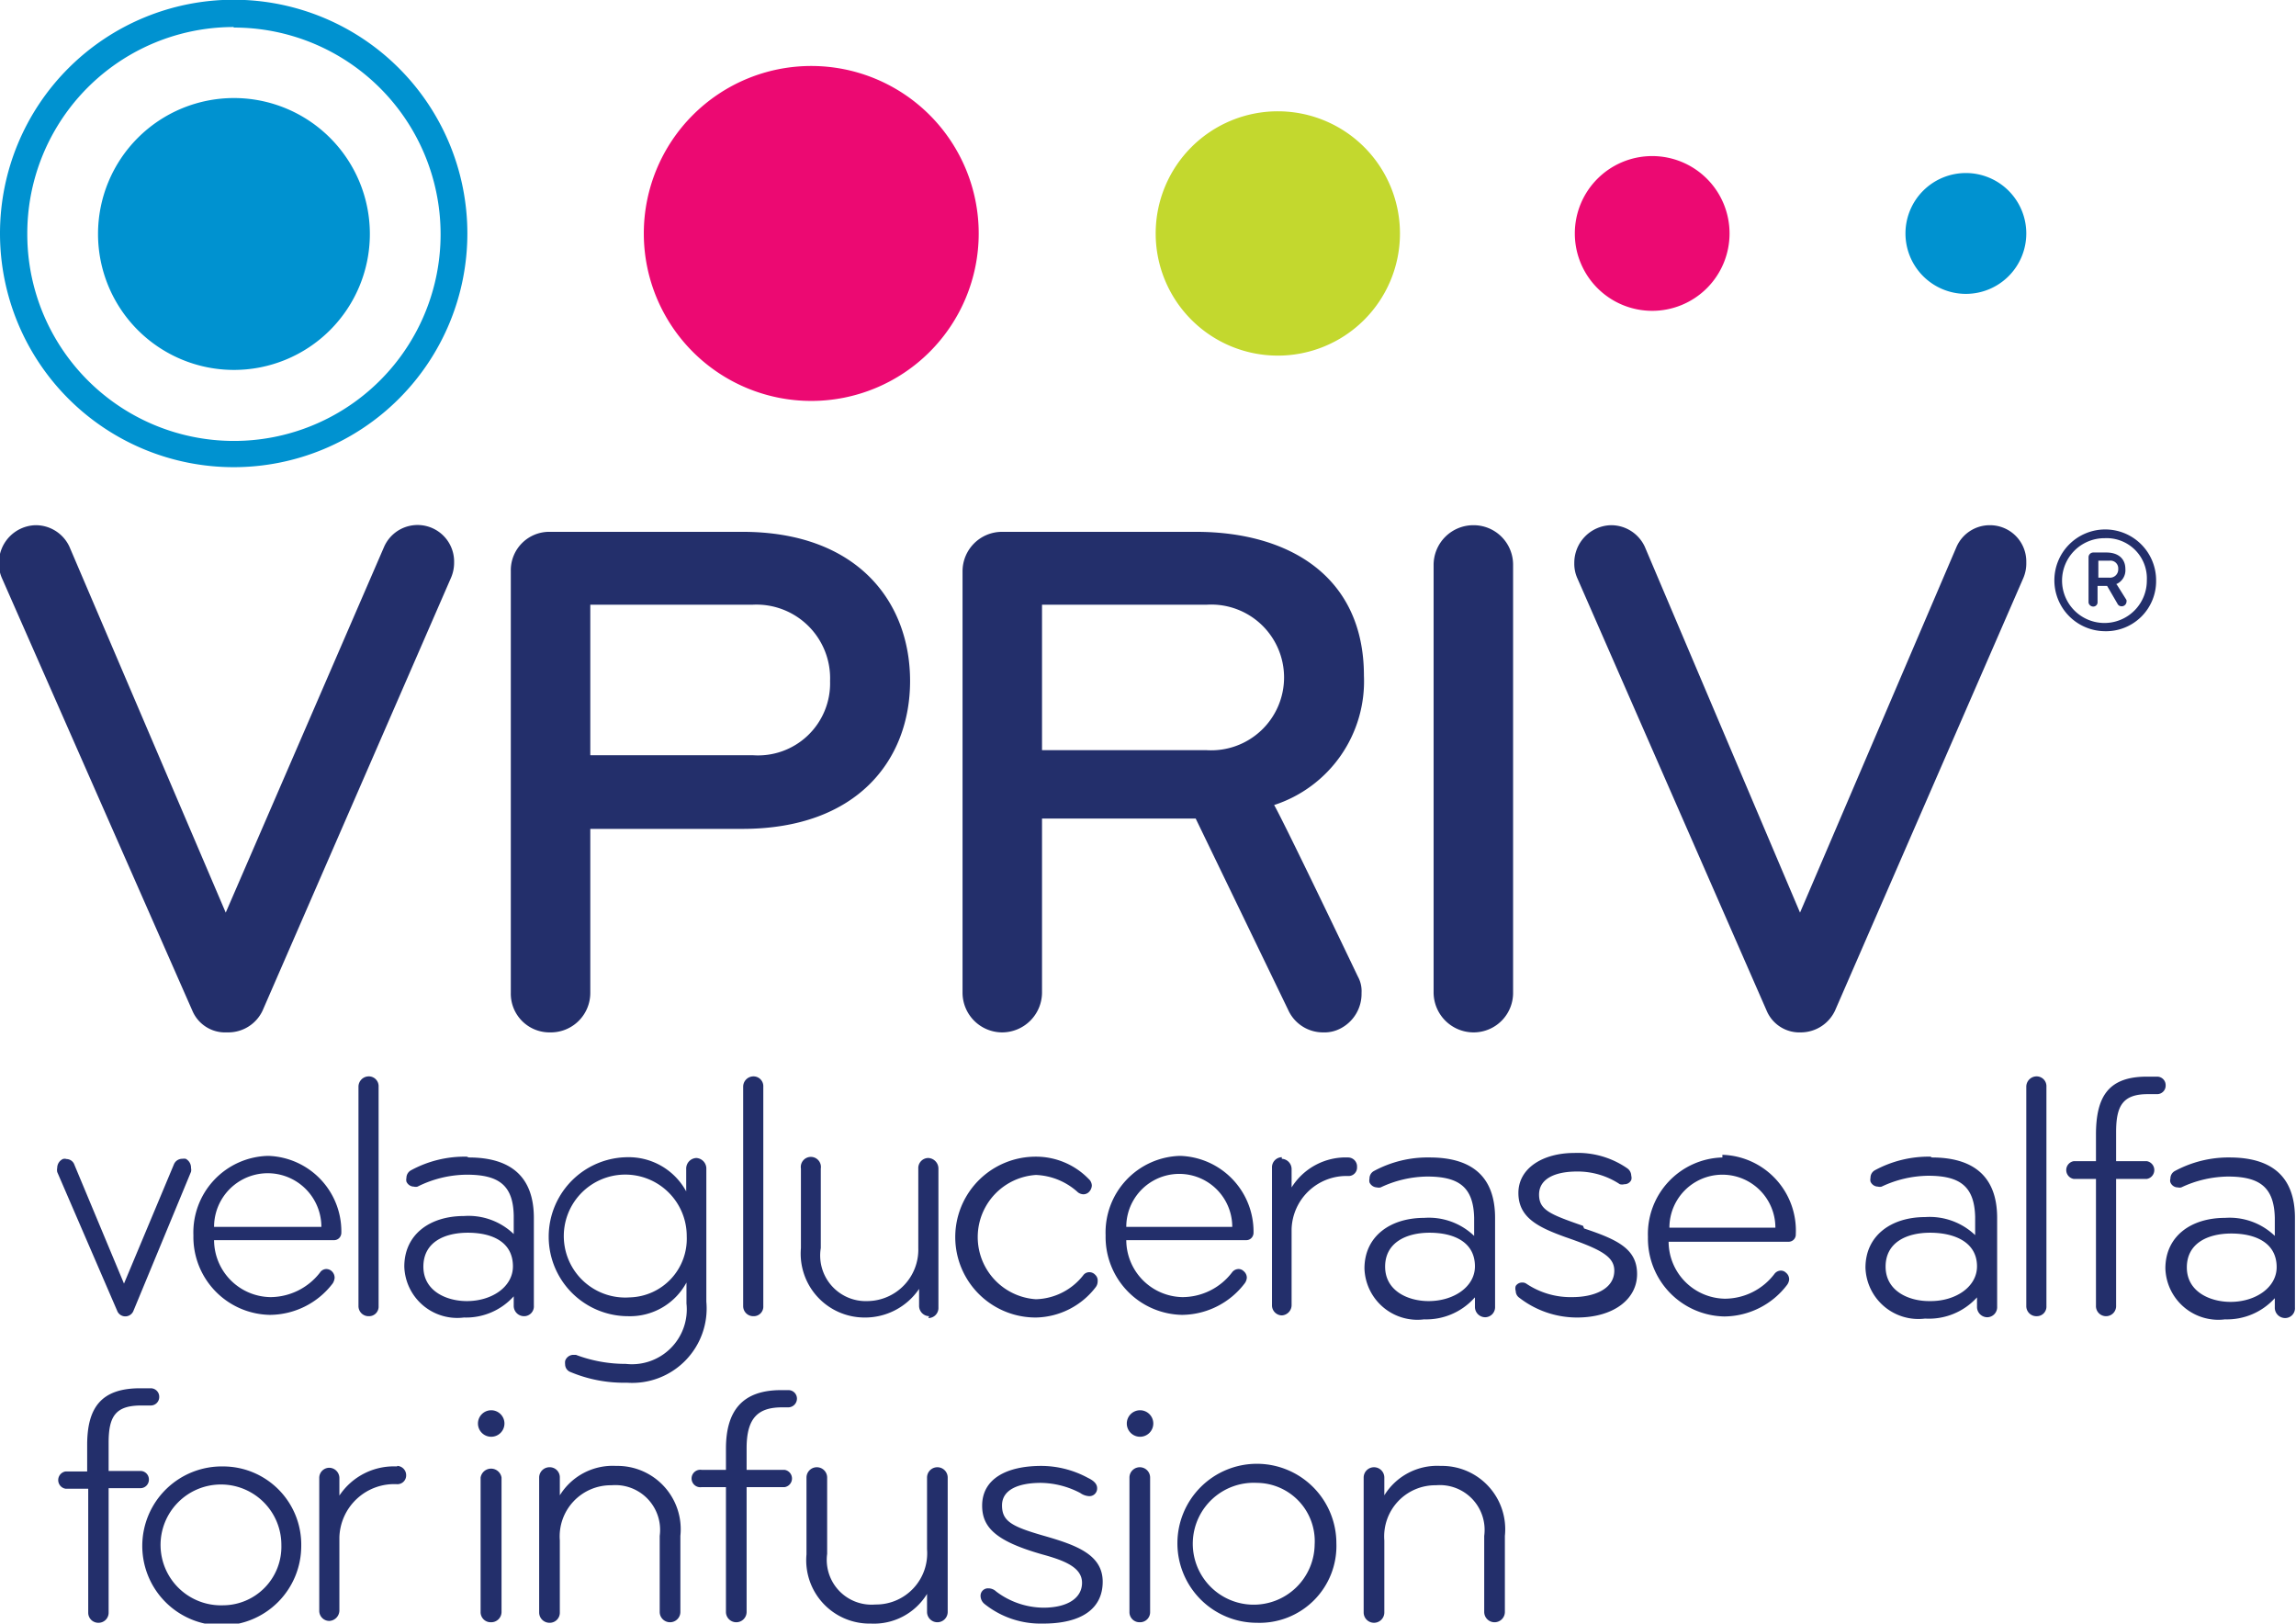 <svg xmlns="http://www.w3.org/2000/svg" xmlns:xlink="http://www.w3.org/1999/xlink" viewBox="0 0 86.66 61.27"><defs><clipPath id="clip-path" transform="translate(-1.38 -2.04)"><rect width="89.49" height="64.49" style="fill:none"/></clipPath></defs><g id="Layer_2" data-name="Layer 2"><g id="header"><g id="vipriv_logo" data-name="vipriv logo"><g style="clip-path:url(#clip-path)"><path d="M29.79,30.54H23.66V24.86h6.13a2.78,2.78,0,0,1,2.92,2.88,2.72,2.72,0,0,1-2.92,2.8m5.94-2.8c0-3-2-5.63-6.33-5.63H22.14a1.45,1.45,0,0,0-1.48,1.48V39.51A1.46,1.46,0,0,0,22.14,41a1.49,1.49,0,0,0,1.52-1.49V33.32H29.4c4.34,0,6.33-2.61,6.33-5.58m40.76-5.88a1.37,1.37,0,0,0-1.26.81L69.32,36.48,63.46,22.67a1.4,1.4,0,0,0-1.29-.81,1.42,1.42,0,0,0-1.37,1.43,1.33,1.33,0,0,0,.11.56l7.15,16.33a1.34,1.34,0,0,0,1.29.82,1.43,1.43,0,0,0,1.29-.82l7.11-16.33a1.4,1.4,0,0,0,.11-.59,1.37,1.37,0,0,0-1.37-1.4M57,41a1.49,1.49,0,0,0,1.49-1.52V23.37A1.49,1.49,0,0,0,57,21.86a1.5,1.5,0,0,0-1.51,1.51V39.48A1.51,1.51,0,0,0,57,41m-47,0a1.43,1.43,0,0,0,1.29-.82l7.11-16.33a1.42,1.42,0,0,0,.12-.59,1.38,1.38,0,0,0-2.64-.59L9.9,36.48,4,22.67a1.4,1.4,0,0,0-1.29-.81,1.42,1.42,0,0,0-1.37,1.43,1.33,1.33,0,0,0,.11.56L8.64,40.18A1.34,1.34,0,0,0,9.93,41M40.71,24.86h6.22a2.75,2.75,0,1,1,0,5.49H40.71ZM39.19,41a1.51,1.51,0,0,0,1.52-1.49V32.93h5.8L50,40.15a1.44,1.44,0,0,0,1.32.85,1.3,1.3,0,0,0,.64-.14,1.47,1.47,0,0,0,.81-1.35,1.13,1.13,0,0,0-.14-.62c-3-6.27-3.16-6.47-3.16-6.47a4.91,4.91,0,0,0,3.39-4.88c0-3.75-2.83-5.43-6.34-5.43H39.19a1.49,1.49,0,0,0-1.48,1.48V39.51A1.5,1.5,0,0,0,39.19,41" transform="translate(-1.38 -2.04)" style="fill:#232f6b"/><path d="M10.2,16a5.13,5.13,0,1,0-5.12-5.13A5.13,5.13,0,0,0,10.2,16m0-12.92a7.8,7.8,0,1,1-7.79,7.79A7.79,7.79,0,0,1,10.2,3.06m0,16.61a8.82,8.82,0,1,0-8.82-8.82,8.82,8.82,0,0,0,8.82,8.82" transform="translate(-1.38 -2.04)" style="fill:#0092d0"/><path d="M32,17.17a6.32,6.32,0,1,0-6.32-6.32A6.32,6.32,0,0,0,32,17.17" transform="translate(-1.38 -2.04)" style="fill:#ec0972"/><path d="M49.57,15.46A4.61,4.61,0,1,0,45,10.85a4.61,4.61,0,0,0,4.6,4.61" transform="translate(-1.38 -2.04)" style="fill:#c3d82e"/><path d="M63.73,13.77a2.92,2.92,0,1,0-2.91-2.92,2.92,2.92,0,0,0,2.91,2.92" transform="translate(-1.38 -2.04)" style="fill:#ec0972"/><path d="M75.58,13.13a2.28,2.28,0,1,0-2.28-2.28,2.28,2.28,0,0,0,2.28,2.28" transform="translate(-1.38 -2.04)" style="fill:#0092d0"/><path d="M30.19,51.33V43.05a.37.37,0,0,0-.37-.39.39.39,0,0,0-.39.39v8.28a.38.38,0,0,0,.39.38.36.36,0,0,0,.37-.38m48.07-8.67a.39.39,0,0,0-.4.39v8.28a.38.38,0,0,0,.4.38.36.36,0,0,0,.36-.38V43.05a.37.37,0,0,0-.36-.39M25.15,51A2.32,2.32,0,1,1,27.3,48.7,2.21,2.21,0,0,1,25.15,51M25,53.51a5.32,5.32,0,0,1-1.88-.34l-.13,0a.33.33,0,0,0-.28.23.59.59,0,0,0,0,.13.31.31,0,0,0,.21.29,5.2,5.2,0,0,0,2.12.4,2.81,2.81,0,0,0,3-3.06v-5a.4.4,0,0,0-.38-.42.4.4,0,0,0-.38.42V47a2.47,2.47,0,0,0-2.19-1.29,3,3,0,0,0,0,6,2.42,2.42,0,0,0,2.2-1.27v.79A2.07,2.07,0,0,1,25,53.51m49.19-2.37c-.77,0-1.64-.38-1.64-1.3s.8-1.28,1.68-1.28S76,48.89,76,49.83c0,.77-.8,1.31-1.75,1.31m0-5.45a4.26,4.26,0,0,0-2.1.51.32.32,0,0,0-.17.29.32.32,0,0,0,0,.14.31.31,0,0,0,.28.19.27.27,0,0,0,.14,0,4.22,4.22,0,0,1,1.76-.41c1.21,0,1.74.41,1.77,1.55v.69a2.49,2.49,0,0,0-1.89-.68c-1.27,0-2.25.69-2.25,1.91a2,2,0,0,0,2.25,1.92A2.45,2.45,0,0,0,76,51v.35a.39.39,0,0,0,.39.4.38.38,0,0,0,.37-.4V48c0-1.59-.92-2.28-2.47-2.28m-9.9,2.65a2,2,0,0,1,4,0Zm2-2.65a2.89,2.89,0,0,0-2.81,3,2.94,2.94,0,0,0,2.88,3,3,3,0,0,0,2.37-1.19.4.4,0,0,0,.08-.21.32.32,0,0,0-.12-.25.27.27,0,0,0-.2-.08.31.31,0,0,0-.24.13,2.36,2.36,0,0,1-1.87.93,2.16,2.16,0,0,1-2.12-2.15h4.51a.27.27,0,0,0,.29-.28,2.86,2.86,0,0,0-2.77-3M53.66,49.84c0-.91.8-1.28,1.68-1.28s1.71.33,1.71,1.27c0,.77-.8,1.31-1.75,1.31-.77,0-1.64-.38-1.64-1.3M57.05,51v.35a.39.39,0,0,0,.39.4.38.38,0,0,0,.37-.4V48c0-1.59-.91-2.28-2.47-2.28a4.26,4.26,0,0,0-2.1.51.32.32,0,0,0-.17.29.32.32,0,0,0,0,.14.32.32,0,0,0,.28.19.27.27,0,0,0,.14,0,4.22,4.22,0,0,1,1.76-.41c1.21,0,1.74.41,1.77,1.55v.69a2.47,2.47,0,0,0-1.89-.68c-1.27,0-2.25.69-2.25,1.91a2,2,0,0,0,2.25,1.92,2.45,2.45,0,0,0,1.89-.8m-20.6.75a.38.38,0,0,0,.38-.4V46.14a.4.4,0,0,0-.39-.4.38.38,0,0,0-.37.4v3a1.94,1.94,0,0,1-1.92,2,1.72,1.72,0,0,1-1.76-2v-3a.38.38,0,1,0-.75,0v3A2.41,2.41,0,0,0,34,51.76a2.46,2.46,0,0,0,2.07-1.08v.63a.39.39,0,0,0,.38.4m13.31-6a.38.38,0,0,0-.37.4v5.17a.38.38,0,0,0,.37.4.39.39,0,0,0,.37-.4V48.42a2.07,2.07,0,0,1,2.14-2,.32.32,0,0,0,.33-.34.34.34,0,0,0-.33-.36,2.41,2.41,0,0,0-2.14,1.13v-.68a.39.39,0,0,0-.37-.4M14.91,43.05v8.28a.38.38,0,0,0,.39.38.36.36,0,0,0,.37-.38V43.05a.37.37,0,0,0-.37-.39.39.39,0,0,0-.39.39m25.57,8.71a2.91,2.91,0,0,0,2.26-1.15.36.36,0,0,0,.07-.22.29.29,0,0,0-.09-.24.3.3,0,0,0-.22-.1.28.28,0,0,0-.23.11,2.35,2.35,0,0,1-1.79.91,2.35,2.35,0,0,1,0-4.69,2.49,2.49,0,0,1,1.59.66.37.37,0,0,0,.2.07.3.3,0,0,0,.24-.12.37.37,0,0,0,.08-.21.35.35,0,0,0-.12-.25,2.77,2.77,0,0,0-2-.84,3,3,0,0,0,0,6.07m3.42-3.42a2,2,0,0,1,4,0Zm4.8.32a2.86,2.86,0,0,0-2.77-3,2.89,2.89,0,0,0-2.81,3,2.94,2.94,0,0,0,2.88,3,3,3,0,0,0,2.37-1.19.4.4,0,0,0,.08-.21.32.32,0,0,0-.12-.25.27.27,0,0,0-.2-.08.31.31,0,0,0-.24.13,2.36,2.36,0,0,1-1.87.93,2.16,2.16,0,0,1-2.12-2.15h4.51a.27.27,0,0,0,.29-.28m12.44-.26c-1.23-.43-1.66-.59-1.66-1.18s.59-.87,1.44-.87a2.89,2.89,0,0,1,1.61.48.35.35,0,0,0,.17,0,.28.28,0,0,0,.26-.16.29.29,0,0,0,0-.16.35.35,0,0,0-.15-.28,3.28,3.28,0,0,0-2-.58c-1.18,0-2.11.57-2.11,1.51s.77,1.3,1.76,1.66c1.33.46,1.86.73,1.86,1.27,0,.71-.79,1-1.58,1A3,3,0,0,1,59,50.49a.26.26,0,0,0-.17-.05.28.28,0,0,0-.24.13.3.3,0,0,0,0,.19.31.31,0,0,0,.13.25,3.56,3.56,0,0,0,2.18.75c1.38,0,2.27-.69,2.27-1.64s-.74-1.3-2-1.72M19,51.14c-.77,0-1.64-.38-1.64-1.3s.79-1.28,1.68-1.28,1.7.33,1.7,1.27c0,.77-.79,1.31-1.74,1.31m0-5.45a4.23,4.23,0,0,0-2.1.51.33.33,0,0,0-.18.29.33.33,0,0,0,0,.14.31.31,0,0,0,.28.19.27.27,0,0,0,.14,0A4.21,4.21,0,0,1,19,46.37c1.22,0,1.75.41,1.77,1.55v.69a2.46,2.46,0,0,0-1.88-.68c-1.28,0-2.25.69-2.25,1.91a2,2,0,0,0,2.25,1.92,2.42,2.42,0,0,0,1.88-.8v.35a.39.39,0,0,0,.4.4.37.37,0,0,0,.36-.4V48c0-1.59-.91-2.28-2.46-2.28m66.5,5.45c-.77,0-1.65-.38-1.65-1.3s.8-1.28,1.68-1.28,1.71.33,1.71,1.27c0,.77-.8,1.31-1.74,1.31m0-5.45a4.28,4.28,0,0,0-2.1.51.32.32,0,0,0-.17.29.23.23,0,0,0,0,.14.3.3,0,0,0,.28.19.27.27,0,0,0,.13,0,4.25,4.25,0,0,1,1.76-.41c1.21,0,1.74.41,1.77,1.55v.69a2.46,2.46,0,0,0-1.88-.68c-1.28,0-2.25.69-2.25,1.91a2,2,0,0,0,2.25,1.92,2.44,2.44,0,0,0,1.88-.8v.35a.39.39,0,0,0,.39.4.37.37,0,0,0,.37-.4V48c0-1.59-.91-2.28-2.47-2.28M9.8,62.62A2.28,2.28,0,1,1,12,60.35,2.21,2.21,0,0,1,9.8,62.62m0-5.24a3,3,0,1,0,2.95,3,2.95,2.95,0,0,0-2.95-3m6.57,0a2.47,2.47,0,0,0-2.18,1.1v-.66a.39.39,0,0,0-.38-.39.38.38,0,0,0-.38.39v5a.38.38,0,0,0,.38.39.4.4,0,0,0,.38-.39V60.05a2.07,2.07,0,0,1,2.18-2,.33.33,0,0,0,.34-.34.35.35,0,0,0-.34-.35M82.8,42.67h-.39c-1.44,0-1.92.74-1.92,2.19v1h-.84a.34.34,0,0,0,0,.67h.84v4.78a.38.38,0,0,0,.38.4.38.38,0,0,0,.38-.4V46.53h1.16a.34.34,0,0,0,0-.67H81.25v-1.1c0-1,.26-1.43,1.2-1.43h.35a.32.32,0,0,0,.32-.33.32.32,0,0,0-.32-.33m-77,8.83a.33.33,0,0,0,.62,0l2.17-5.24a.32.32,0,0,0,0-.14.38.38,0,0,0-.2-.35.5.5,0,0,0-.13,0,.34.34,0,0,0-.32.22L6.06,50.48,4.19,46a.32.32,0,0,0-.3-.22.22.22,0,0,0-.14,0,.37.37,0,0,0-.21.33.41.41,0,0,0,0,.16Zm3.66-3.16a2,2,0,0,1,4.05,0Zm4.8.32a2.85,2.85,0,0,0-2.76-3,2.89,2.89,0,0,0-2.82,3,2.94,2.94,0,0,0,2.88,3,3,3,0,0,0,2.38-1.19.47.47,0,0,0,.07-.21.34.34,0,0,0-.11-.25.31.31,0,0,0-.21-.08.29.29,0,0,0-.23.13,2.38,2.38,0,0,1-1.87.93,2.16,2.16,0,0,1-2.13-2.15h4.51a.27.27,0,0,0,.29-.28M7,57.88a.32.32,0,0,0-.32-.33H5.48V56.48c0-1,.27-1.4,1.23-1.4h.36a.32.32,0,0,0,.32-.32.32.32,0,0,0-.32-.33h-.4c-1.47,0-2,.73-2,2.14v1H3.85a.33.33,0,0,0,0,.65h.86v4.67a.38.38,0,0,0,.39.39.38.38,0,0,0,.38-.39V58.2H6.67A.32.32,0,0,0,7,57.88" transform="translate(-1.38 -2.04)" style="fill:#232f6b"/><path d="M19.91,63.26a.38.38,0,0,1-.39-.39V57.8a.4.4,0,0,1,.79,0v5.07a.39.39,0,0,1-.4.39m0-8a.5.5,0,1,1-.49.5.5.5,0,0,1,.49-.5" transform="translate(-1.38 -2.04)" style="fill:#232f6b"/><path d="M27.06,62.87a.39.39,0,1,1-.78,0V60a1.69,1.69,0,0,0-1.82-1.91,1.93,1.93,0,0,0-1.95,2.08v2.72a.38.38,0,0,1-.38.39.39.39,0,0,1-.4-.39V57.8a.39.39,0,0,1,.4-.39.38.38,0,0,1,.38.39v.67a2.34,2.34,0,0,1,2.12-1.11A2.39,2.39,0,0,1,27.06,60Z" transform="translate(-1.38 -2.04)" style="fill:#232f6b"/><path d="M31,57.51a.33.33,0,0,1,0,.65H29.56v4.71a.39.39,0,1,1-.78,0V58.16h-.91a.33.33,0,1,1,0-.65h.91v-.8c0-1.42.61-2.21,2.08-2.21h.27a.32.32,0,0,1,.33.32.33.33,0,0,1-.33.33H30.9c-.9,0-1.34.39-1.34,1.54v.82Z" transform="translate(-1.38 -2.04)" style="fill:#232f6b"/><path d="M31.82,57.8a.39.39,0,0,1,.78,0v2.88a1.69,1.69,0,0,0,1.82,1.91,1.93,1.93,0,0,0,1.95-2.08V57.8a.39.39,0,0,1,.78,0v5.07a.39.39,0,0,1-.78,0v-.68a2.35,2.35,0,0,1-2.12,1.12,2.39,2.39,0,0,1-2.43-2.61Z" transform="translate(-1.38 -2.04)" style="fill:#232f6b"/><path d="M40.72,63.31a3.38,3.38,0,0,1-2.18-.74.4.4,0,0,1-.15-.3.28.28,0,0,1,.29-.29.43.43,0,0,1,.3.12,3,3,0,0,0,1.78.61c.91,0,1.46-.36,1.46-.94s-.66-.84-1.5-1.07c-1.72-.49-2.27-1-2.27-1.84,0-1,.9-1.5,2.24-1.5a3.71,3.71,0,0,1,1.75.45c.21.1.35.22.35.39a.29.29,0,0,1-.32.3.64.64,0,0,1-.32-.12A3.29,3.29,0,0,0,40.67,58c-.84,0-1.47.25-1.47.85s.37.8,1.59,1.15S43,60.71,43,61.73s-.8,1.58-2.25,1.58" transform="translate(-1.38 -2.04)" style="fill:#232f6b"/><path d="M44.4,63.26a.38.38,0,0,1-.39-.39V57.8a.39.39,0,0,1,.78,0v5.07a.38.38,0,0,1-.39.39m0-8a.5.5,0,1,1-.49.5.5.5,0,0,1,.49-.5" transform="translate(-1.38 -2.04)" style="fill:#232f6b"/><path d="M48.82,58A2.3,2.3,0,1,0,51,60.33,2.2,2.2,0,0,0,48.82,58m0,5.28a3,3,0,1,1,3-3,2.9,2.9,0,0,1-3,3" transform="translate(-1.38 -2.04)" style="fill:#232f6b"/><path d="M58.18,62.87a.39.39,0,0,1-.78,0V60a1.69,1.69,0,0,0-1.82-1.91,1.93,1.93,0,0,0-1.95,2.08v2.72a.39.39,0,0,1-.78,0V57.8a.39.39,0,0,1,.78,0v.67a2.34,2.34,0,0,1,2.12-1.11A2.39,2.39,0,0,1,58.18,60Z" transform="translate(-1.38 -2.04)" style="fill:#232f6b"/><path d="M80.58,23.2v.64H81a.31.31,0,0,0,.33-.33A.29.29,0,0,0,81,23.2Zm.69.89.37.59a.19.19,0,0,1,0,.09.18.18,0,0,1-.18.15.17.17,0,0,1-.16-.1l-.39-.67h-.36v.63a.16.16,0,0,1-.16.15.18.18,0,0,1-.18-.15V23.06a.18.18,0,0,1,.18-.17h.49c.47,0,.72.25.72.62a.57.57,0,0,1-.36.58m-.42-1.74a1.6,1.6,0,1,0,1.59,1.59,1.52,1.52,0,0,0-1.59-1.59m0,3.51a1.92,1.92,0,1,1,1.94-1.92,1.89,1.89,0,0,1-1.94,1.92" transform="translate(-1.38 -2.04)" style="fill:#232f6b"/></g></g></g></g></svg>